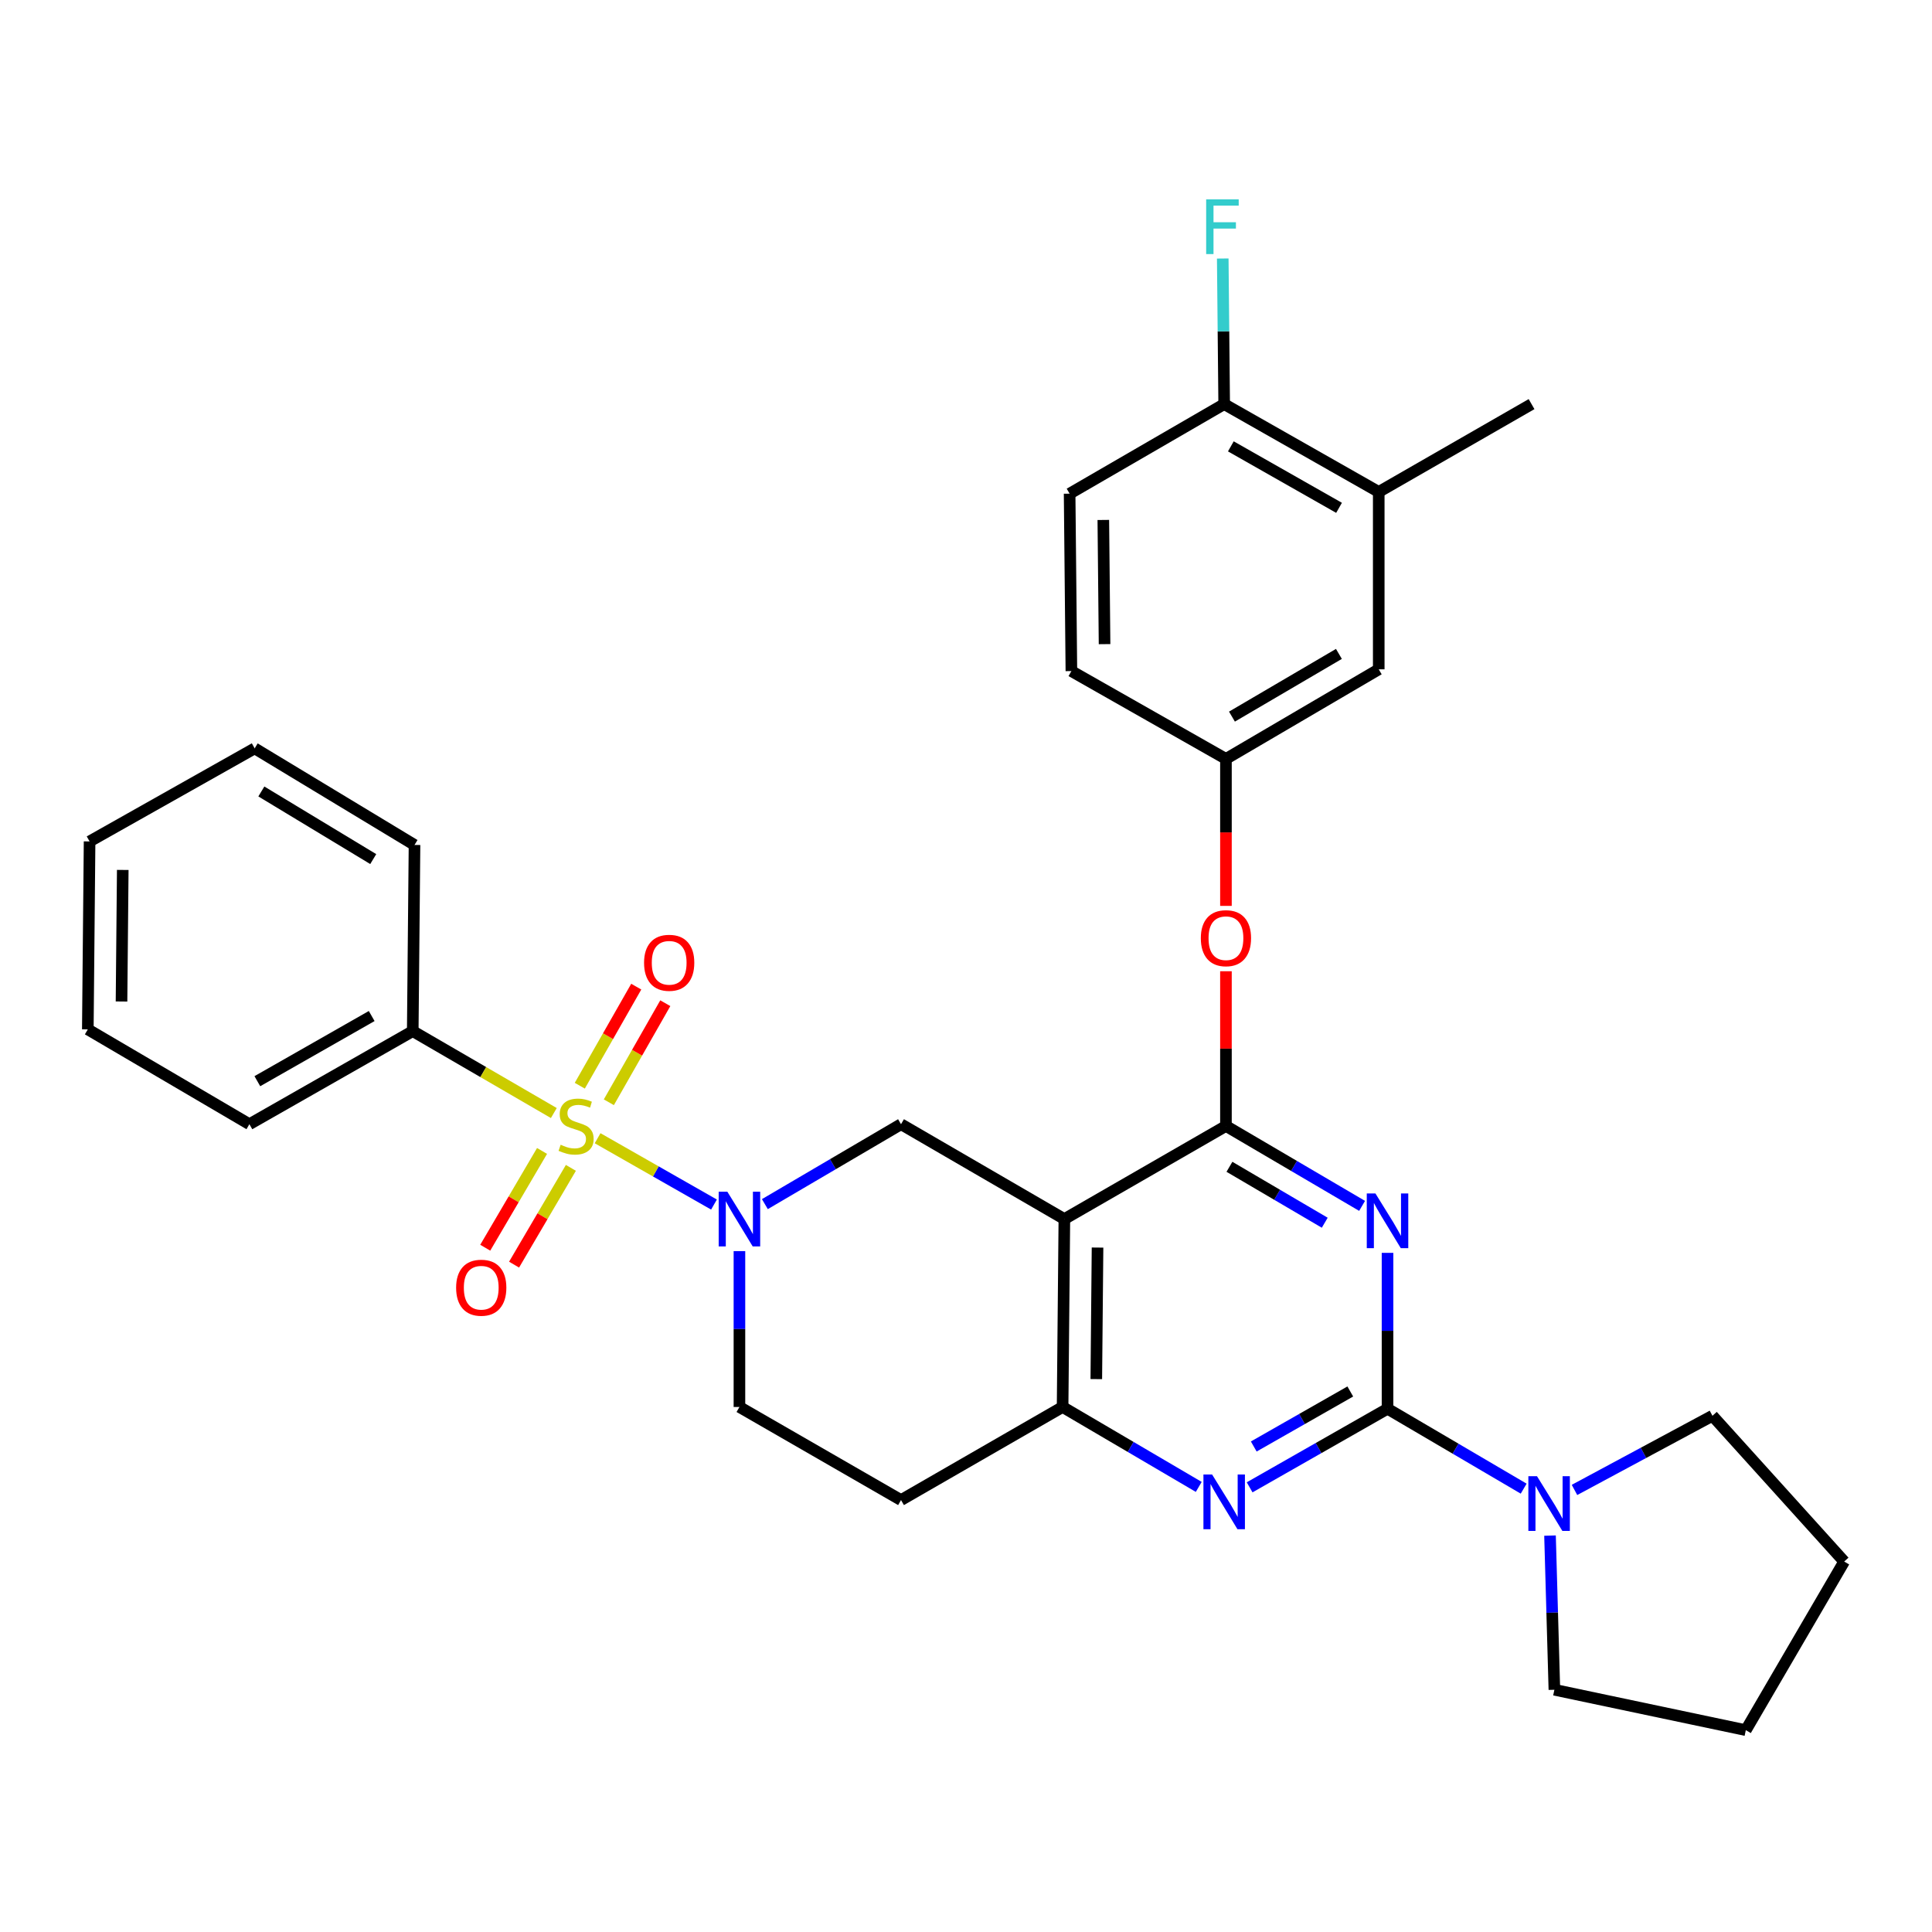 <?xml version='1.0' encoding='iso-8859-1'?>
<svg version='1.1' baseProfile='full'
              xmlns='http://www.w3.org/2000/svg'
                      xmlns:rdkit='http://www.rdkit.org/xml'
                      xmlns:xlink='http://www.w3.org/1999/xlink'
                  xml:space='preserve'
width='1000px' height='1000px' viewBox='0 0 1000 1000'>
<!-- END OF HEADER -->
<rect style='opacity:1.0;fill:#FFFFFF;stroke:none' width='1000' height='1000' x='0' y='0'> </rect>
<path class='bond-0' d='M 382.731,647.575 L 382.731,687.914' style='fill:none;fill-rule:evenodd;stroke:#0000FF;stroke-width:6px;stroke-linecap:butt;stroke-linejoin:miter;stroke-opacity:1' />
<path class='bond-0' d='M 382.731,687.914 L 382.731,728.252' style='fill:none;fill-rule:evenodd;stroke:#000000;stroke-width:6px;stroke-linecap:butt;stroke-linejoin:miter;stroke-opacity:1' />
<path class='bond-1' d='M 395.896,623.256 L 431.131,602.572' style='fill:none;fill-rule:evenodd;stroke:#0000FF;stroke-width:6px;stroke-linecap:butt;stroke-linejoin:miter;stroke-opacity:1' />
<path class='bond-1' d='M 431.131,602.572 L 466.366,581.888' style='fill:none;fill-rule:evenodd;stroke:#000000;stroke-width:6px;stroke-linecap:butt;stroke-linejoin:miter;stroke-opacity:1' />
<path class='bond-2' d='M 369.559,623.477 L 339.438,606.312' style='fill:none;fill-rule:evenodd;stroke:#0000FF;stroke-width:6px;stroke-linecap:butt;stroke-linejoin:miter;stroke-opacity:1' />
<path class='bond-2' d='M 339.438,606.312 L 309.318,589.146' style='fill:none;fill-rule:evenodd;stroke:#CCCC00;stroke-width:6px;stroke-linecap:butt;stroke-linejoin:miter;stroke-opacity:1' />
<path class='bond-3' d='M 382.731,728.252 L 466.366,776.435' style='fill:none;fill-rule:evenodd;stroke:#000000;stroke-width:6px;stroke-linecap:butt;stroke-linejoin:miter;stroke-opacity:1' />
<path class='bond-4' d='M 466.366,776.435 L 550,728.252' style='fill:none;fill-rule:evenodd;stroke:#000000;stroke-width:6px;stroke-linecap:butt;stroke-linejoin:miter;stroke-opacity:1' />
<path class='bond-5' d='M 466.366,581.888 L 550.913,630.984' style='fill:none;fill-rule:evenodd;stroke:#000000;stroke-width:6px;stroke-linecap:butt;stroke-linejoin:miter;stroke-opacity:1' />
<path class='bond-6' d='M 550.913,630.984 L 550,728.252' style='fill:none;fill-rule:evenodd;stroke:#000000;stroke-width:6px;stroke-linecap:butt;stroke-linejoin:miter;stroke-opacity:1' />
<path class='bond-6' d='M 568.083,645.737 L 567.444,713.825' style='fill:none;fill-rule:evenodd;stroke:#000000;stroke-width:6px;stroke-linecap:butt;stroke-linejoin:miter;stroke-opacity:1' />
<path class='bond-7' d='M 550.913,630.984 L 634.547,582.801' style='fill:none;fill-rule:evenodd;stroke:#000000;stroke-width:6px;stroke-linecap:butt;stroke-linejoin:miter;stroke-opacity:1' />
<path class='bond-8' d='M 550,728.252 L 585.235,748.936' style='fill:none;fill-rule:evenodd;stroke:#000000;stroke-width:6px;stroke-linecap:butt;stroke-linejoin:miter;stroke-opacity:1' />
<path class='bond-8' d='M 585.235,748.936 L 620.469,769.62' style='fill:none;fill-rule:evenodd;stroke:#0000FF;stroke-width:6px;stroke-linecap:butt;stroke-linejoin:miter;stroke-opacity:1' />
<path class='bond-9' d='M 646.807,769.841 L 682.494,749.504' style='fill:none;fill-rule:evenodd;stroke:#0000FF;stroke-width:6px;stroke-linecap:butt;stroke-linejoin:miter;stroke-opacity:1' />
<path class='bond-9' d='M 682.494,749.504 L 718.181,729.166' style='fill:none;fill-rule:evenodd;stroke:#000000;stroke-width:6px;stroke-linecap:butt;stroke-linejoin:miter;stroke-opacity:1' />
<path class='bond-9' d='M 648.943,748.703 L 673.925,734.466' style='fill:none;fill-rule:evenodd;stroke:#0000FF;stroke-width:6px;stroke-linecap:butt;stroke-linejoin:miter;stroke-opacity:1' />
<path class='bond-9' d='M 673.925,734.466 L 698.906,720.23' style='fill:none;fill-rule:evenodd;stroke:#000000;stroke-width:6px;stroke-linecap:butt;stroke-linejoin:miter;stroke-opacity:1' />
<path class='bond-10' d='M 718.181,729.166 L 718.181,688.823' style='fill:none;fill-rule:evenodd;stroke:#000000;stroke-width:6px;stroke-linecap:butt;stroke-linejoin:miter;stroke-opacity:1' />
<path class='bond-10' d='M 718.181,688.823 L 718.181,648.48' style='fill:none;fill-rule:evenodd;stroke:#0000FF;stroke-width:6px;stroke-linecap:butt;stroke-linejoin:miter;stroke-opacity:1' />
<path class='bond-11' d='M 718.181,729.166 L 753.416,749.846' style='fill:none;fill-rule:evenodd;stroke:#000000;stroke-width:6px;stroke-linecap:butt;stroke-linejoin:miter;stroke-opacity:1' />
<path class='bond-11' d='M 753.416,749.846 L 788.651,770.526' style='fill:none;fill-rule:evenodd;stroke:#0000FF;stroke-width:6px;stroke-linecap:butt;stroke-linejoin:miter;stroke-opacity:1' />
<path class='bond-12' d='M 705.017,624.161 L 669.782,603.481' style='fill:none;fill-rule:evenodd;stroke:#0000FF;stroke-width:6px;stroke-linecap:butt;stroke-linejoin:miter;stroke-opacity:1' />
<path class='bond-12' d='M 669.782,603.481 L 634.547,582.801' style='fill:none;fill-rule:evenodd;stroke:#000000;stroke-width:6px;stroke-linecap:butt;stroke-linejoin:miter;stroke-opacity:1' />
<path class='bond-12' d='M 685.686,632.884 L 661.022,618.408' style='fill:none;fill-rule:evenodd;stroke:#0000FF;stroke-width:6px;stroke-linecap:butt;stroke-linejoin:miter;stroke-opacity:1' />
<path class='bond-12' d='M 661.022,618.408 L 636.357,603.932' style='fill:none;fill-rule:evenodd;stroke:#000000;stroke-width:6px;stroke-linecap:butt;stroke-linejoin:miter;stroke-opacity:1' />
<path class='bond-13' d='M 634.547,582.801 L 634.547,542.758' style='fill:none;fill-rule:evenodd;stroke:#000000;stroke-width:6px;stroke-linecap:butt;stroke-linejoin:miter;stroke-opacity:1' />
<path class='bond-13' d='M 634.547,542.758 L 634.547,502.715' style='fill:none;fill-rule:evenodd;stroke:#FF0000;stroke-width:6px;stroke-linecap:butt;stroke-linejoin:miter;stroke-opacity:1' />
<path class='bond-14' d='M 814.955,771.188 L 850.659,751.994' style='fill:none;fill-rule:evenodd;stroke:#0000FF;stroke-width:6px;stroke-linecap:butt;stroke-linejoin:miter;stroke-opacity:1' />
<path class='bond-14' d='M 850.659,751.994 L 886.363,732.8' style='fill:none;fill-rule:evenodd;stroke:#000000;stroke-width:6px;stroke-linecap:butt;stroke-linejoin:miter;stroke-opacity:1' />
<path class='bond-15' d='M 802.285,794.822 L 803.416,834.72' style='fill:none;fill-rule:evenodd;stroke:#0000FF;stroke-width:6px;stroke-linecap:butt;stroke-linejoin:miter;stroke-opacity:1' />
<path class='bond-15' d='M 803.416,834.72 L 804.546,874.617' style='fill:none;fill-rule:evenodd;stroke:#000000;stroke-width:6px;stroke-linecap:butt;stroke-linejoin:miter;stroke-opacity:1' />
<path class='bond-16' d='M 213.636,533.705 L 129.089,581.888' style='fill:none;fill-rule:evenodd;stroke:#000000;stroke-width:6px;stroke-linecap:butt;stroke-linejoin:miter;stroke-opacity:1' />
<path class='bond-16' d='M 192.385,525.896 L 133.201,559.623' style='fill:none;fill-rule:evenodd;stroke:#000000;stroke-width:6px;stroke-linecap:butt;stroke-linejoin:miter;stroke-opacity:1' />
<path class='bond-17' d='M 213.636,533.705 L 214.55,437.35' style='fill:none;fill-rule:evenodd;stroke:#000000;stroke-width:6px;stroke-linecap:butt;stroke-linejoin:miter;stroke-opacity:1' />
<path class='bond-18' d='M 213.636,533.705 L 250.148,554.907' style='fill:none;fill-rule:evenodd;stroke:#000000;stroke-width:6px;stroke-linecap:butt;stroke-linejoin:miter;stroke-opacity:1' />
<path class='bond-18' d='M 250.148,554.907 L 286.66,576.109' style='fill:none;fill-rule:evenodd;stroke:#CCCC00;stroke-width:6px;stroke-linecap:butt;stroke-linejoin:miter;stroke-opacity:1' />
<path class='bond-19' d='M 280.563,595.725 L 265.861,620.768' style='fill:none;fill-rule:evenodd;stroke:#CCCC00;stroke-width:6px;stroke-linecap:butt;stroke-linejoin:miter;stroke-opacity:1' />
<path class='bond-19' d='M 265.861,620.768 L 251.16,645.812' style='fill:none;fill-rule:evenodd;stroke:#FF0000;stroke-width:6px;stroke-linecap:butt;stroke-linejoin:miter;stroke-opacity:1' />
<path class='bond-19' d='M 295.488,604.487 L 280.787,629.53' style='fill:none;fill-rule:evenodd;stroke:#CCCC00;stroke-width:6px;stroke-linecap:butt;stroke-linejoin:miter;stroke-opacity:1' />
<path class='bond-19' d='M 280.787,629.53 L 266.086,654.574' style='fill:none;fill-rule:evenodd;stroke:#FF0000;stroke-width:6px;stroke-linecap:butt;stroke-linejoin:miter;stroke-opacity:1' />
<path class='bond-20' d='M 315.136,570.533 L 329.747,544.894' style='fill:none;fill-rule:evenodd;stroke:#CCCC00;stroke-width:6px;stroke-linecap:butt;stroke-linejoin:miter;stroke-opacity:1' />
<path class='bond-20' d='M 329.747,544.894 L 344.358,519.255' style='fill:none;fill-rule:evenodd;stroke:#FF0000;stroke-width:6px;stroke-linecap:butt;stroke-linejoin:miter;stroke-opacity:1' />
<path class='bond-20' d='M 300.098,561.964 L 314.71,536.325' style='fill:none;fill-rule:evenodd;stroke:#CCCC00;stroke-width:6px;stroke-linecap:butt;stroke-linejoin:miter;stroke-opacity:1' />
<path class='bond-20' d='M 314.71,536.325 L 329.321,510.686' style='fill:none;fill-rule:evenodd;stroke:#FF0000;stroke-width:6px;stroke-linecap:butt;stroke-linejoin:miter;stroke-opacity:1' />
<path class='bond-21' d='M 129.089,581.888 L 45.455,532.802' style='fill:none;fill-rule:evenodd;stroke:#000000;stroke-width:6px;stroke-linecap:butt;stroke-linejoin:miter;stroke-opacity:1' />
<path class='bond-22' d='M 214.55,437.35 L 131.819,387.351' style='fill:none;fill-rule:evenodd;stroke:#000000;stroke-width:6px;stroke-linecap:butt;stroke-linejoin:miter;stroke-opacity:1' />
<path class='bond-22' d='M 193.188,444.663 L 135.277,409.663' style='fill:none;fill-rule:evenodd;stroke:#000000;stroke-width:6px;stroke-linecap:butt;stroke-linejoin:miter;stroke-opacity:1' />
<path class='bond-23' d='M 45.455,532.802 L 46.368,435.523' style='fill:none;fill-rule:evenodd;stroke:#000000;stroke-width:6px;stroke-linecap:butt;stroke-linejoin:miter;stroke-opacity:1' />
<path class='bond-23' d='M 62.898,518.372 L 63.538,450.278' style='fill:none;fill-rule:evenodd;stroke:#000000;stroke-width:6px;stroke-linecap:butt;stroke-linejoin:miter;stroke-opacity:1' />
<path class='bond-24' d='M 886.363,732.8 L 954.545,808.252' style='fill:none;fill-rule:evenodd;stroke:#000000;stroke-width:6px;stroke-linecap:butt;stroke-linejoin:miter;stroke-opacity:1' />
<path class='bond-25' d='M 804.546,874.617 L 903.632,895.521' style='fill:none;fill-rule:evenodd;stroke:#000000;stroke-width:6px;stroke-linecap:butt;stroke-linejoin:miter;stroke-opacity:1' />
<path class='bond-26' d='M 634.547,468.885 L 634.547,430.844' style='fill:none;fill-rule:evenodd;stroke:#FF0000;stroke-width:6px;stroke-linecap:butt;stroke-linejoin:miter;stroke-opacity:1' />
<path class='bond-26' d='M 634.547,430.844 L 634.547,392.802' style='fill:none;fill-rule:evenodd;stroke:#000000;stroke-width:6px;stroke-linecap:butt;stroke-linejoin:miter;stroke-opacity:1' />
<path class='bond-27' d='M 713.633,254.621 L 633.634,209.169' style='fill:none;fill-rule:evenodd;stroke:#000000;stroke-width:6px;stroke-linecap:butt;stroke-linejoin:miter;stroke-opacity:1' />
<path class='bond-27' d='M 693.084,262.851 L 637.084,231.035' style='fill:none;fill-rule:evenodd;stroke:#000000;stroke-width:6px;stroke-linecap:butt;stroke-linejoin:miter;stroke-opacity:1' />
<path class='bond-28' d='M 713.633,254.621 L 713.633,346.437' style='fill:none;fill-rule:evenodd;stroke:#000000;stroke-width:6px;stroke-linecap:butt;stroke-linejoin:miter;stroke-opacity:1' />
<path class='bond-29' d='M 713.633,254.621 L 792.729,209.169' style='fill:none;fill-rule:evenodd;stroke:#000000;stroke-width:6px;stroke-linecap:butt;stroke-linejoin:miter;stroke-opacity:1' />
<path class='bond-30' d='M 633.634,209.169 L 553.634,255.524' style='fill:none;fill-rule:evenodd;stroke:#000000;stroke-width:6px;stroke-linecap:butt;stroke-linejoin:miter;stroke-opacity:1' />
<path class='bond-31' d='M 633.634,209.169 L 633.263,171.488' style='fill:none;fill-rule:evenodd;stroke:#000000;stroke-width:6px;stroke-linecap:butt;stroke-linejoin:miter;stroke-opacity:1' />
<path class='bond-31' d='M 633.263,171.488 L 632.892,133.808' style='fill:none;fill-rule:evenodd;stroke:#33CCCC;stroke-width:6px;stroke-linecap:butt;stroke-linejoin:miter;stroke-opacity:1' />
<path class='bond-32' d='M 553.634,255.524 L 554.548,347.351' style='fill:none;fill-rule:evenodd;stroke:#000000;stroke-width:6px;stroke-linecap:butt;stroke-linejoin:miter;stroke-opacity:1' />
<path class='bond-32' d='M 571.078,269.126 L 571.717,333.405' style='fill:none;fill-rule:evenodd;stroke:#000000;stroke-width:6px;stroke-linecap:butt;stroke-linejoin:miter;stroke-opacity:1' />
<path class='bond-33' d='M 554.548,347.351 L 634.547,392.802' style='fill:none;fill-rule:evenodd;stroke:#000000;stroke-width:6px;stroke-linecap:butt;stroke-linejoin:miter;stroke-opacity:1' />
<path class='bond-34' d='M 634.547,392.802 L 713.633,346.437' style='fill:none;fill-rule:evenodd;stroke:#000000;stroke-width:6px;stroke-linecap:butt;stroke-linejoin:miter;stroke-opacity:1' />
<path class='bond-34' d='M 637.657,370.917 L 693.017,338.461' style='fill:none;fill-rule:evenodd;stroke:#000000;stroke-width:6px;stroke-linecap:butt;stroke-linejoin:miter;stroke-opacity:1' />
<path class='bond-35' d='M 954.545,808.252 L 903.632,895.521' style='fill:none;fill-rule:evenodd;stroke:#000000;stroke-width:6px;stroke-linecap:butt;stroke-linejoin:miter;stroke-opacity:1' />
<path class='bond-36' d='M 131.819,387.351 L 46.368,435.523' style='fill:none;fill-rule:evenodd;stroke:#000000;stroke-width:6px;stroke-linecap:butt;stroke-linejoin:miter;stroke-opacity:1' />
<path  class='atom-0' d='M 376.471 616.824
L 385.751 631.824
Q 386.671 633.304, 388.151 635.984
Q 389.631 638.664, 389.711 638.824
L 389.711 616.824
L 393.471 616.824
L 393.471 645.144
L 389.591 645.144
L 379.631 628.744
Q 378.471 626.824, 377.231 624.624
Q 376.031 622.424, 375.671 621.744
L 375.671 645.144
L 371.991 645.144
L 371.991 616.824
L 376.471 616.824
' fill='#0000FF'/>
<path  class='atom-6' d='M 627.374 763.188
L 636.654 778.188
Q 637.574 779.668, 639.054 782.348
Q 640.534 785.028, 640.614 785.188
L 640.614 763.188
L 644.374 763.188
L 644.374 791.508
L 640.494 791.508
L 630.534 775.108
Q 629.374 773.188, 628.134 770.988
Q 626.934 768.788, 626.574 768.108
L 626.574 791.508
L 622.894 791.508
L 622.894 763.188
L 627.374 763.188
' fill='#0000FF'/>
<path  class='atom-8' d='M 711.921 617.728
L 721.201 632.728
Q 722.121 634.208, 723.601 636.888
Q 725.081 639.568, 725.161 639.728
L 725.161 617.728
L 728.921 617.728
L 728.921 646.048
L 725.041 646.048
L 715.081 629.648
Q 713.921 627.728, 712.681 625.528
Q 711.481 623.328, 711.121 622.648
L 711.121 646.048
L 707.441 646.048
L 707.441 617.728
L 711.921 617.728
' fill='#0000FF'/>
<path  class='atom-10' d='M 795.556 764.092
L 804.836 779.092
Q 805.756 780.572, 807.236 783.252
Q 808.716 785.932, 808.796 786.092
L 808.796 764.092
L 812.556 764.092
L 812.556 792.412
L 808.676 792.412
L 798.716 776.012
Q 797.556 774.092, 796.316 771.892
Q 795.116 769.692, 794.756 769.012
L 794.756 792.412
L 791.076 792.412
L 791.076 764.092
L 795.556 764.092
' fill='#0000FF'/>
<path  class='atom-12' d='M 290.184 592.521
Q 290.504 592.641, 291.824 593.201
Q 293.144 593.761, 294.584 594.121
Q 296.064 594.441, 297.504 594.441
Q 300.184 594.441, 301.744 593.161
Q 303.304 591.841, 303.304 589.561
Q 303.304 588.001, 302.504 587.041
Q 301.744 586.081, 300.544 585.561
Q 299.344 585.041, 297.344 584.441
Q 294.824 583.681, 293.304 582.961
Q 291.824 582.241, 290.744 580.721
Q 289.704 579.201, 289.704 576.641
Q 289.704 573.081, 292.104 570.881
Q 294.544 568.681, 299.344 568.681
Q 302.624 568.681, 306.344 570.241
L 305.424 573.321
Q 302.024 571.921, 299.464 571.921
Q 296.704 571.921, 295.184 573.081
Q 293.664 574.201, 293.704 576.161
Q 293.704 577.681, 294.464 578.601
Q 295.264 579.521, 296.384 580.041
Q 297.544 580.561, 299.464 581.161
Q 302.024 581.961, 303.544 582.761
Q 305.064 583.561, 306.144 585.201
Q 307.264 586.801, 307.264 589.561
Q 307.264 593.481, 304.624 595.601
Q 302.024 597.681, 297.664 597.681
Q 295.144 597.681, 293.224 597.121
Q 291.344 596.601, 289.104 595.681
L 290.184 592.521
' fill='#CCCC00'/>
<path  class='atom-13' d='M 236.088 666.515
Q 236.088 659.715, 239.448 655.915
Q 242.808 652.115, 249.088 652.115
Q 255.368 652.115, 258.728 655.915
Q 262.088 659.715, 262.088 666.515
Q 262.088 673.395, 258.688 677.315
Q 255.288 681.195, 249.088 681.195
Q 242.848 681.195, 239.448 677.315
Q 236.088 673.435, 236.088 666.515
M 249.088 677.995
Q 253.408 677.995, 255.728 675.115
Q 258.088 672.195, 258.088 666.515
Q 258.088 660.955, 255.728 658.155
Q 253.408 655.315, 249.088 655.315
Q 244.768 655.315, 242.408 658.115
Q 240.088 660.915, 240.088 666.515
Q 240.088 672.235, 242.408 675.115
Q 244.768 677.995, 249.088 677.995
' fill='#FF0000'/>
<path  class='atom-14' d='M 333.366 498.334
Q 333.366 491.534, 336.726 487.734
Q 340.086 483.934, 346.366 483.934
Q 352.646 483.934, 356.006 487.734
Q 359.366 491.534, 359.366 498.334
Q 359.366 505.214, 355.966 509.134
Q 352.566 513.014, 346.366 513.014
Q 340.126 513.014, 336.726 509.134
Q 333.366 505.254, 333.366 498.334
M 346.366 509.814
Q 350.686 509.814, 353.006 506.934
Q 355.366 504.014, 355.366 498.334
Q 355.366 492.774, 353.006 489.974
Q 350.686 487.134, 346.366 487.134
Q 342.046 487.134, 339.686 489.934
Q 337.366 492.734, 337.366 498.334
Q 337.366 504.054, 339.686 506.934
Q 342.046 509.814, 346.366 509.814
' fill='#FF0000'/>
<path  class='atom-20' d='M 621.547 485.603
Q 621.547 478.803, 624.907 475.003
Q 628.267 471.203, 634.547 471.203
Q 640.827 471.203, 644.187 475.003
Q 647.547 478.803, 647.547 485.603
Q 647.547 492.483, 644.147 496.403
Q 640.747 500.283, 634.547 500.283
Q 628.307 500.283, 624.907 496.403
Q 621.547 492.523, 621.547 485.603
M 634.547 497.083
Q 638.867 497.083, 641.187 494.203
Q 643.547 491.283, 643.547 485.603
Q 643.547 480.043, 641.187 477.243
Q 638.867 474.403, 634.547 474.403
Q 630.227 474.403, 627.867 477.203
Q 625.547 480.003, 625.547 485.603
Q 625.547 491.323, 627.867 494.203
Q 630.227 497.083, 634.547 497.083
' fill='#FF0000'/>
<path  class='atom-28' d='M 624.31 103.192
L 641.15 103.192
L 641.15 106.432
L 628.11 106.432
L 628.11 115.032
L 639.71 115.032
L 639.71 118.312
L 628.11 118.312
L 628.11 131.512
L 624.31 131.512
L 624.31 103.192
' fill='#33CCCC'/>
</svg>
